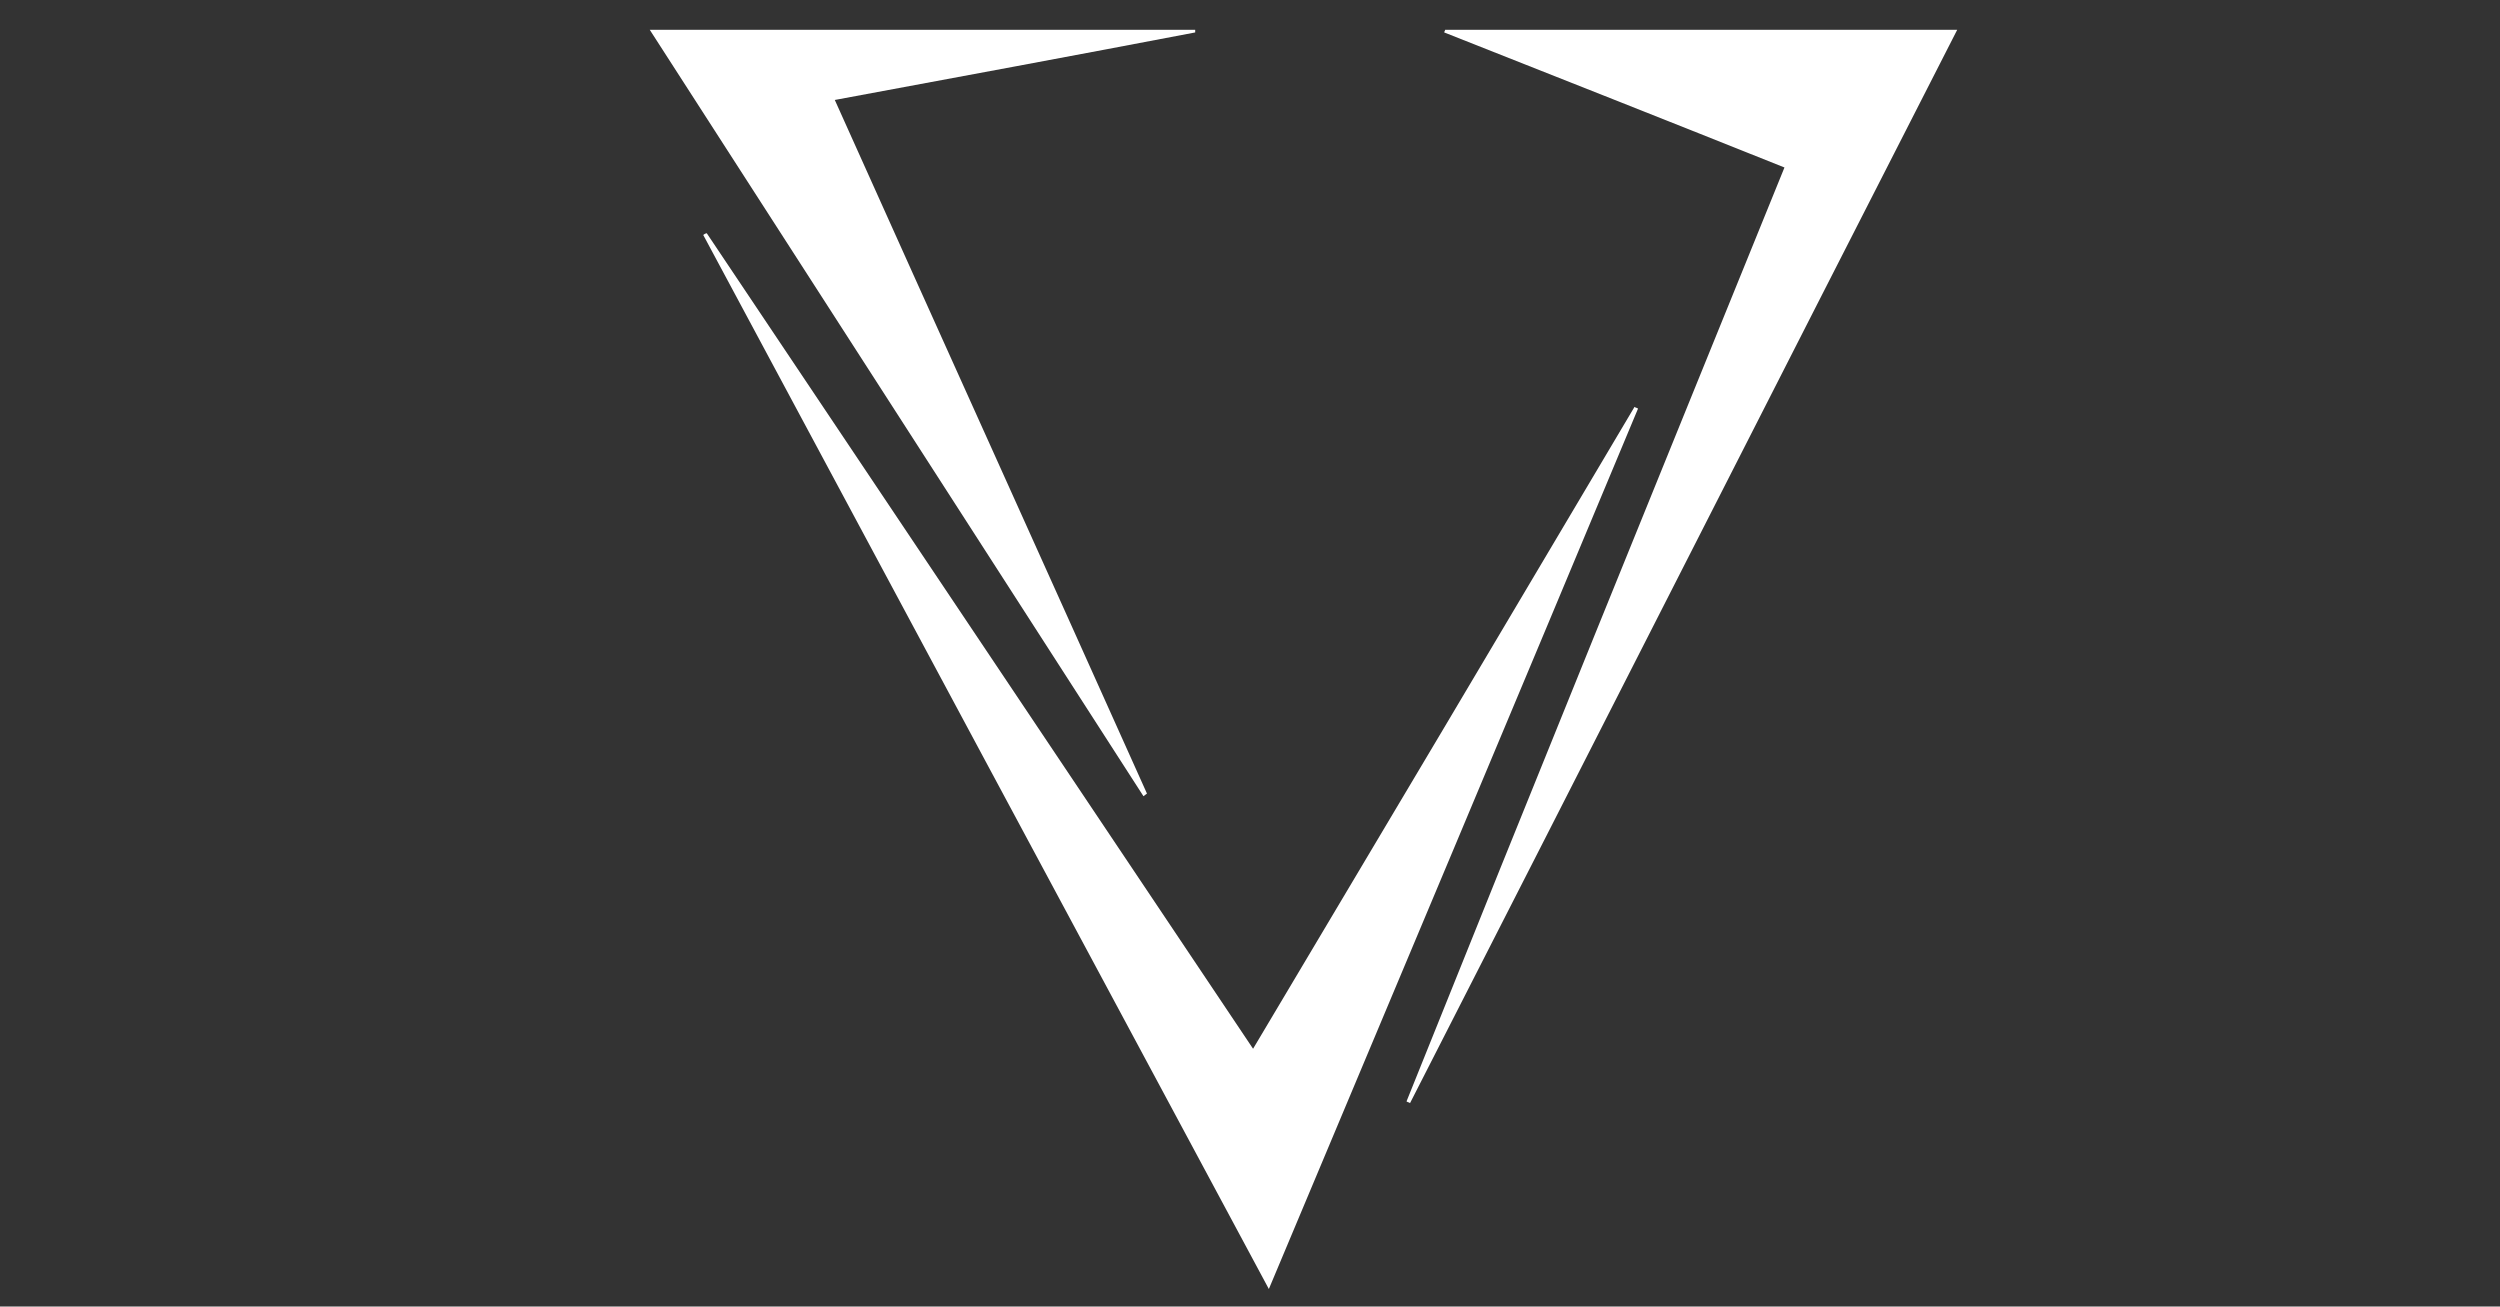 <?xml version="1.0" encoding="utf-8"?>
<!-- Generator: Adobe Illustrator 20.0.0, SVG Export Plug-In . SVG Version: 6.00 Build 0)  -->
<svg version="1.1" id="Layer_1" xmlns="http://www.w3.org/2000/svg" xmlns:xlink="http://www.w3.org/1999/xlink" x="0px" y="0px"
	 viewBox="0 0 285.1 149" style="enable-background:new 0 0 285.1 149;" xml:space="preserve">
<rect x="0" y="0" width="285.1" height="149" fill="#333333" stroke="none"/>
<style type="text/css">
	.st0{fill:#FFFFFF;}
</style>
<g>
	<path class="st0" d="M144.7,147C123,106.6,101.6,66.7,80.2,26.8c0.1-0.1,0.3-0.2,0.4-0.2c20.7,30.9,41.4,61.8,62.3,93
		c14.6-24.5,29.1-48.9,43.5-73.2c0.1,0.1,0.3,0.1,0.4,0.2C172.9,79.9,158.9,113.2,144.7,147z"/>
	<path class="st0" d="M203.5,19.1c-13-5.2-25.9-10.3-38.8-15.4c0-0.1,0.1-0.2,0.1-0.3c19.3,0,38.6,0,58.4,0
		c-20.9,40.9-41.6,81.7-62.4,122.4c-0.1-0.1-0.3-0.1-0.4-0.2C174.6,90.2,189,54.8,203.5,19.1z"/>
	<path class="st0" d="M130.4,90.8C111.7,61.8,93,32.7,74.1,3.4c21,0,41.6,0,62.2,0c0,0.1,0,0.2,0,0.3c-13.6,2.6-27.1,5.1-41.1,7.7
		c11.9,26.5,23.8,52.8,35.6,79.1C130.7,90.6,130.5,90.7,130.4,90.8z"/>
</g>
</svg>
